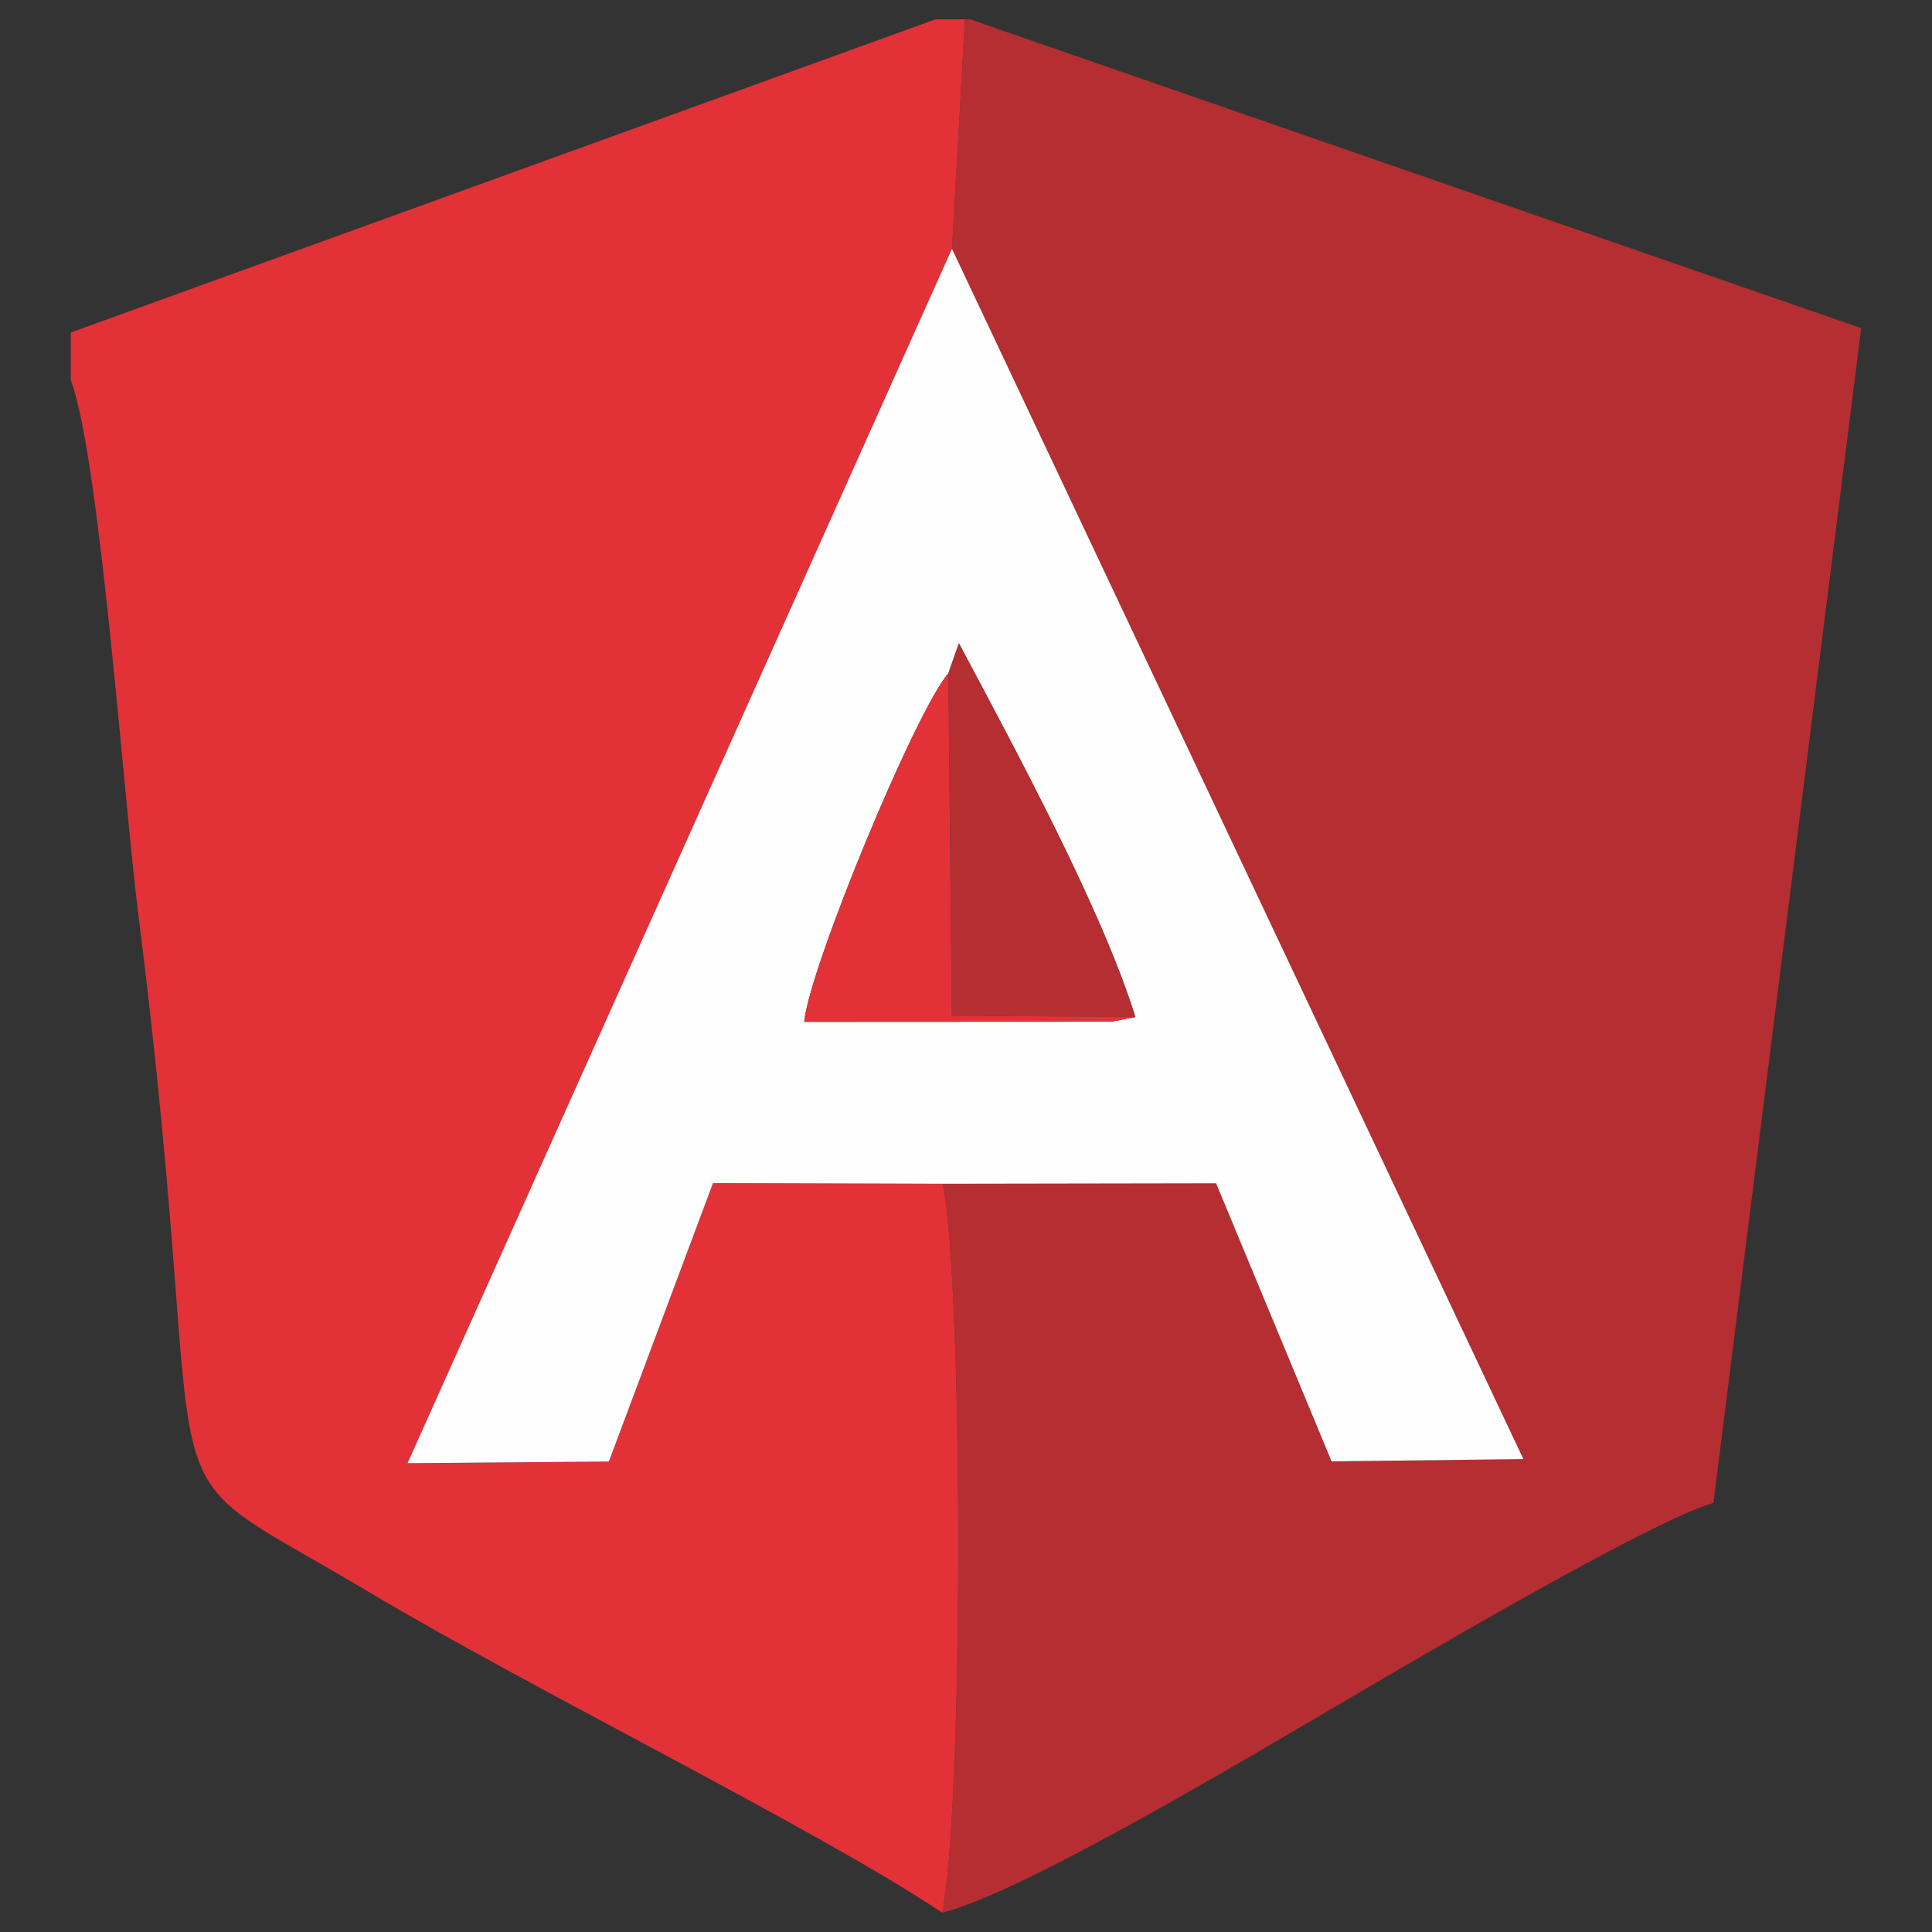 <?xml version="1.0" encoding="UTF-8"?>
<!DOCTYPE svg PUBLIC "-//W3C//DTD SVG 1.1//EN" "http://www.w3.org/Graphics/SVG/1.1/DTD/svg11.dtd">
<!-- Creator: CorelDRAW 2021 (64-Bit) -->
<svg xmlns="http://www.w3.org/2000/svg" xml:space="preserve" width="128px" height="128px" version="1.1" style="shape-rendering:geometricPrecision; text-rendering:geometricPrecision; image-rendering:optimizeQuality; fill-rule:evenodd; clip-rule:evenodd"
viewBox="0 0 128 128"
 xmlns:xlink="http://www.w3.org/1999/xlink"
 xmlns:xodm="http://www.corel.com/coreldraw/odm/2003">
 <rect x="0" y="0" width="128" height="128" fill="#333333" stroke="none"/>
 <defs>
  <style type="text/css">
   <![CDATA[
    .fil0 {fill:none}
    .fil1 {fill:#B52E31}
    .fil2 {fill:#E23237}
    .fil3 {fill:#FEFEFE}
   ]]>
  </style>
 </defs>
 <g id="Layer_x0020_1">
  <rect class="fil0" width="128" height="128"/>
  <g id="_1927021384144">
   <path class="fil1" d="M63.07 16.48l37.86 80.19 -12.71 0.15 -7.65 -18.42 -18.1 0.03c1.36,6.96 1.36,41.4 -0.05,48.29 5.26,-1.27 20.6,-10.47 26.01,-13.63 5.08,-2.98 20.8,-12.27 25.09,-13.52l9.79 -77.83 -59.04 -20.46 -0.34 0 -0.86 15.2z"/>
   <path class="fil2" d="M4.69 22.03l0 3.15c1.93,5.14 3.51,27.79 4.46,35.28 5.41,42.84 -0.91,35.35 15.3,45.02 10.72,6.4 29.84,15.79 37.97,21.24 1.41,-6.89 1.41,-41.33 0.05,-48.29l-15.23 -0.05 -6.9 18.45 -13.34 0.11 36.07 -80.46 0.86 -15.2 -1.95 0 -57.29 20.75z"/>
   <path class="fil3" d="M62.83 44.61l0.7 -1.99c3.87,7.27 9.5,17.71 11.69,24.76l-1.59 0.31 -20.35 0.01c0.37,-3.67 7.39,-20.6 9.55,-23.09zm-0.36 33.82l18.1 -0.03 7.65 18.42 12.71 -0.15 -37.86 -80.19 -36.07 80.46 13.34 -0.11 6.9 -18.45 15.23 0.05z"/>
   <path class="fil1" d="M62.83 44.61l0.23 22.68 12.16 0.09c-2.19,-7.05 -7.82,-17.49 -11.69,-24.76l-0.7 1.99z"/>
   <path class="fil2" d="M75.22 67.38l-12.16 -0.09 -0.23 -22.68c-2.16,2.49 -9.18,19.42 -9.55,23.09l20.35 -0.01 1.59 -0.31z"/>
  </g>
 </g>
</svg>
